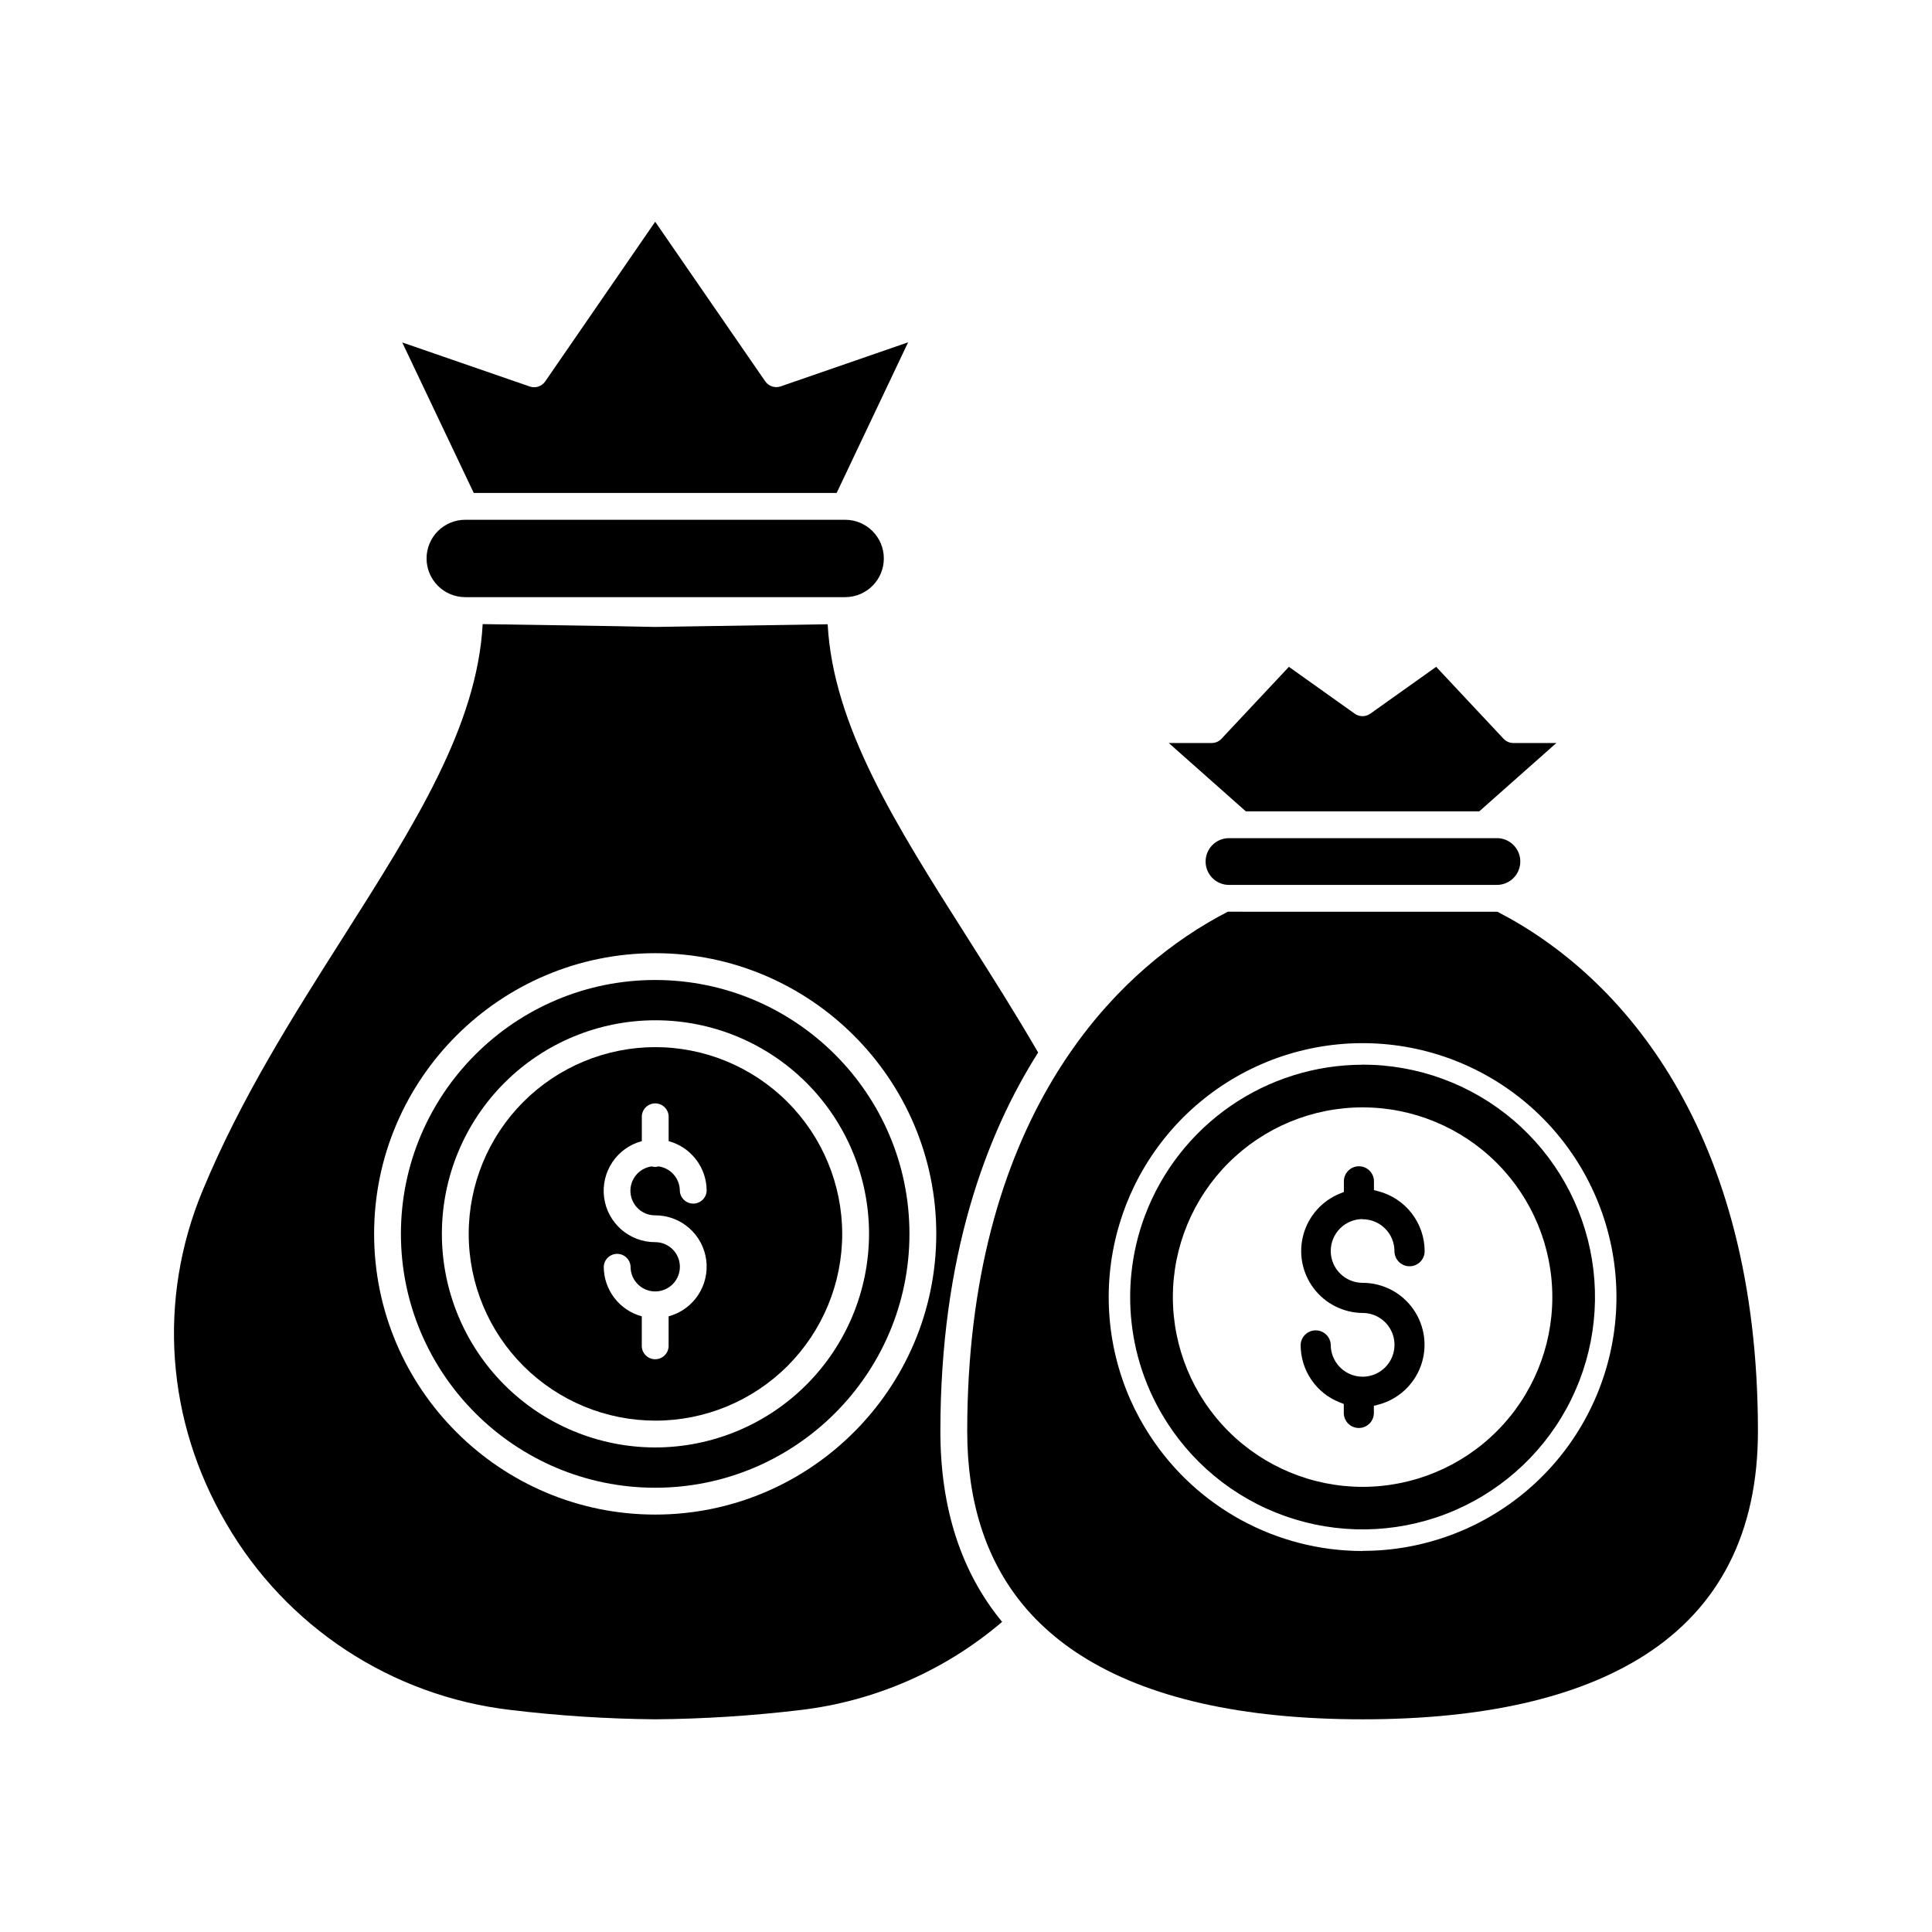 <?xml version="1.0" encoding="UTF-8"?>
<!-- Uploaded to: SVG Repo, www.svgrepo.com, Generator: SVG Repo Mixer Tools -->
<svg fill="#000000" width="800px" height="800px" version="1.1" viewBox="144 144 512 512" xmlns="http://www.w3.org/2000/svg">
 <g>
  <path d="m317.63 403.71c-37.156 0-67.383 30.172-67.383 67.27s30.23 67.285 67.383 67.285c37.156 0 67.383-30.184 67.383-67.285 0-37.098-30.223-67.27-67.383-67.27zm0 123.88c-15.008-0.023-29.395-6-39.996-16.625-10.598-10.625-16.547-25.023-16.531-40.031 0.012-15.008 5.984-29.395 16.605-40 10.617-10.605 25.016-16.559 40.023-16.551 15.008 0.008 29.398 5.973 40.008 16.586 10.609 10.617 16.566 25.008 16.566 40.016-0.027 15.016-6.008 29.41-16.633 40.02-10.629 10.613-25.027 16.574-40.043 16.586z"/>
  <path d="m540.5 366.12h-70.816c-3.066 0.004-5.668 2.25-6.117 5.285-0.453 3.031 1.383 5.941 4.316 6.836 0.582 0.18 1.191 0.266 1.801 0.266h70.816c1.676 0.055 3.305-0.574 4.508-1.742 1.207-1.168 1.887-2.773 1.887-4.453 0-1.676-0.68-3.281-1.887-4.449-1.203-1.168-2.832-1.797-4.508-1.742z"/>
  <path d="m609.87 523.3c0-79.559-36.012-120.68-69.047-137.68l-71.449-0.004c-14.484 7.469-29.598 19.574-41.918 37.535-1.5 2.172-2.953 4.43-4.359 6.777-13.477 22.457-22.773 52.949-22.773 93.375 0 18.508 4.867 33.785 14.516 45.664h0.004c1.5 1.844 3.106 3.598 4.816 5.25 3.289 3.18 6.894 6.016 10.754 8.465 17.648 11.285 42.773 16.953 74.684 16.953s57.031-5.668 74.691-16.953c19.957-12.723 30.082-32.703 30.082-59.379zm-104.77 31.734c-22.766-0.008-43.984-11.531-56.387-30.629-1.977-3.019-3.707-6.195-5.164-9.496-6.5-14.719-7.508-31.281-2.836-46.676 1.039-3.465 2.363-6.832 3.957-10.078 7.066-14.441 19.074-25.879 33.844-32.234 14.773-6.352 31.332-7.207 46.676-2.406 15.348 4.801 28.465 14.941 36.98 28.582s11.863 29.879 9.438 45.773c-2.426 15.898-10.461 30.398-22.66 40.879-12.195 10.48-27.742 16.246-43.82 16.25z"/>
  <path d="m505.1 426.16c-12.516 0.016-24.73 3.84-35.023 10.961s-18.18 17.203-22.609 28.906c-1.879 4.957-3.098 10.137-3.637 15.406-0.219 2.09-0.328 4.195-0.324 6.297-0.004 4.621 0.516 9.23 1.543 13.734 1.18 5.156 3.023 10.137 5.488 14.812 6.781 12.957 17.953 23.082 31.516 28.555 13.562 5.473 28.629 5.941 42.508 1.324 13.875-4.621 25.652-14.031 33.227-26.539 7.574-12.512 10.449-27.312 8.109-41.75-2.344-14.434-9.746-27.566-20.883-37.047-11.141-9.477-25.285-14.68-39.914-14.68zm0 111.87c-13.332 0-26.121-5.301-35.551-14.727-9.43-9.43-14.727-22.219-14.727-35.555s5.297-26.125 14.727-35.555c9.43-9.43 22.219-14.727 35.551-14.727 13.336 0 26.125 5.297 35.555 14.727 9.43 9.43 14.727 22.219 14.727 35.555 0.004 13.336-5.293 26.125-14.723 35.555-9.43 9.43-22.223 14.727-35.559 14.727z"/>
  <path d="m505.1 467.11c2.246 0.004 4.394 0.895 5.977 2.484 1.586 1.586 2.473 3.738 2.469 5.981 0 2.207 1.793 4 4 4 2.211 0 4-1.793 4-4-0.004-3.625-1.203-7.148-3.418-10.02-2.215-2.867-5.312-4.926-8.82-5.852l-1.195-0.316v-2.332 0.004c0-2.203-1.785-3.984-3.984-3.984-2.203 0-3.988 1.781-3.988 3.984v2.832l-1.016 0.402v0.004c-4.738 1.902-8.32 5.906-9.691 10.824-1.375 4.922-0.375 10.199 2.695 14.281 3.07 4.082 7.867 6.5 12.973 6.547 3.418-0.004 6.5 2.051 7.809 5.207s0.59 6.789-1.828 9.207c-2.414 2.414-6.047 3.141-9.203 1.832-3.156-1.305-5.215-4.387-5.215-7.801-0.086-2.144-1.844-3.836-3.988-3.836s-3.906 1.691-3.992 3.836c-0.012 3.301 0.977 6.527 2.836 9.254 1.859 2.731 4.504 4.828 7.582 6.023l1.016 0.391v2.379c0 2.203 1.785 3.988 3.984 3.988 2.203 0 3.988-1.785 3.988-3.988v-1.891l1.195-0.309c5.184-1.363 9.375-5.18 11.227-10.211 1.848-5.035 1.117-10.656-1.953-15.051-3.066-4.398-8.094-7.019-13.457-7.019-4.664 0-8.441-3.781-8.441-8.445 0-4.664 3.777-8.445 8.441-8.445z"/>
  <path d="m317.63 421.5c-13.125 0.02-25.699 5.25-34.969 14.539-9.266 9.293-14.465 21.883-14.449 35.004 0.012 13.125 5.238 25.703 14.523 34.973 9.289 9.273 21.875 14.477 35 14.469 13.121-0.008 25.703-5.227 34.98-14.508 9.273-9.281 14.484-21.867 14.48-34.992-0.023-13.129-5.258-25.715-14.551-34.992-9.293-9.277-21.887-14.492-35.016-14.492zm0 44.574c6.836-0.016 12.621 5.043 13.523 11.82 0.898 6.777-3.363 13.172-9.965 14.945v7.965c-0.082 1.906-1.648 3.41-3.555 3.41-1.91 0-3.477-1.504-3.555-3.41v-7.965c-5.938-1.609-10.066-6.992-10.078-13.145 0.082-1.906 1.648-3.41 3.555-3.41s3.477 1.504 3.555 3.41c-0.008 2.644 1.578 5.031 4.019 6.047 2.438 1.016 5.25 0.461 7.121-1.402 1.875-1.867 2.438-4.68 1.426-7.121-1.008-2.441-3.391-4.035-6.035-4.035-6.844 0.023-12.641-5.039-13.543-11.824-0.898-6.785 3.379-13.184 9.992-14.949v-6.297c-0.043-0.969 0.316-1.91 0.984-2.609 0.672-0.703 1.602-1.098 2.57-1.098s1.898 0.395 2.566 1.098c0.672 0.699 1.027 1.641 0.988 2.609v6.297c5.938 1.609 10.066 6.992 10.074 13.145-0.078 1.906-1.648 3.41-3.555 3.41s-3.473-1.504-3.555-3.41c-0.008-3.25-2.406-5.996-5.621-6.449-0.594 0.18-1.223 0.18-1.816 0-3.41 0.453-5.879 3.481-5.641 6.91 0.242 3.43 3.109 6.086 6.547 6.059z"/>
  <path d="m268.47 302.25h99.504c5.66 0 10.25-4.59 10.25-10.254 0-5.66-4.59-10.25-10.25-10.25h-100.68c-5.66 0-10.25 4.59-10.25 10.25 0 5.664 4.59 10.254 10.25 10.254z"/>
  <path d="m474.15 359.01h61.879l20.422-18.105h-11.398c-0.984 0.004-1.922-0.406-2.594-1.125l-17.859-19.062-17.457 12.418c-1.238 0.875-2.891 0.875-4.125 0l-17.445-12.418-17.867 19.062c-0.668 0.719-1.605 1.125-2.586 1.125h-11.387z"/>
  <path d="m269.55 274.64h96.168l18.941-39.922-33.781 11.68c-1.512 0.52-3.184-0.035-4.09-1.348l-29.156-42.285-29.145 42.316c-0.906 1.316-2.578 1.867-4.09 1.348l-33.801-11.676z"/>
  <path d="m393.21 523.3c0-46.406 12.137-78.684 25.91-100.37-6.047-10.43-12.426-20.473-18.699-30.367-19.051-30.008-35.605-56.094-37.082-83.129-15.48 0.227-26.449 0.402-35.305 0.547l-10.352 0.164h-0.105l-10.359-0.203c-8.875-0.145-19.832-0.32-35.305-0.547-1.469 27.078-18.031 53.141-37.074 83.129-13.289 20.941-27.035 42.59-37.156 67.012-11.965 28.836-9.672 60.953 6.234 88.129 15.902 27.469 43.84 45.812 75.363 49.488 12.734 1.535 25.547 2.363 38.371 2.481 12.809-0.109 25.598-0.922 38.316-2.441 19.789-2.305 38.449-10.441 53.605-23.379-10.84-13.148-16.363-30.059-16.363-50.512zm-75.57 22.078c-41.078 0-74.496-33.379-74.496-74.395s33.418-74.379 74.484-74.379c41.066 0 74.496 33.379 74.496 74.383-0.004 41-33.418 74.391-74.496 74.391z"/>
 </g>
</svg>